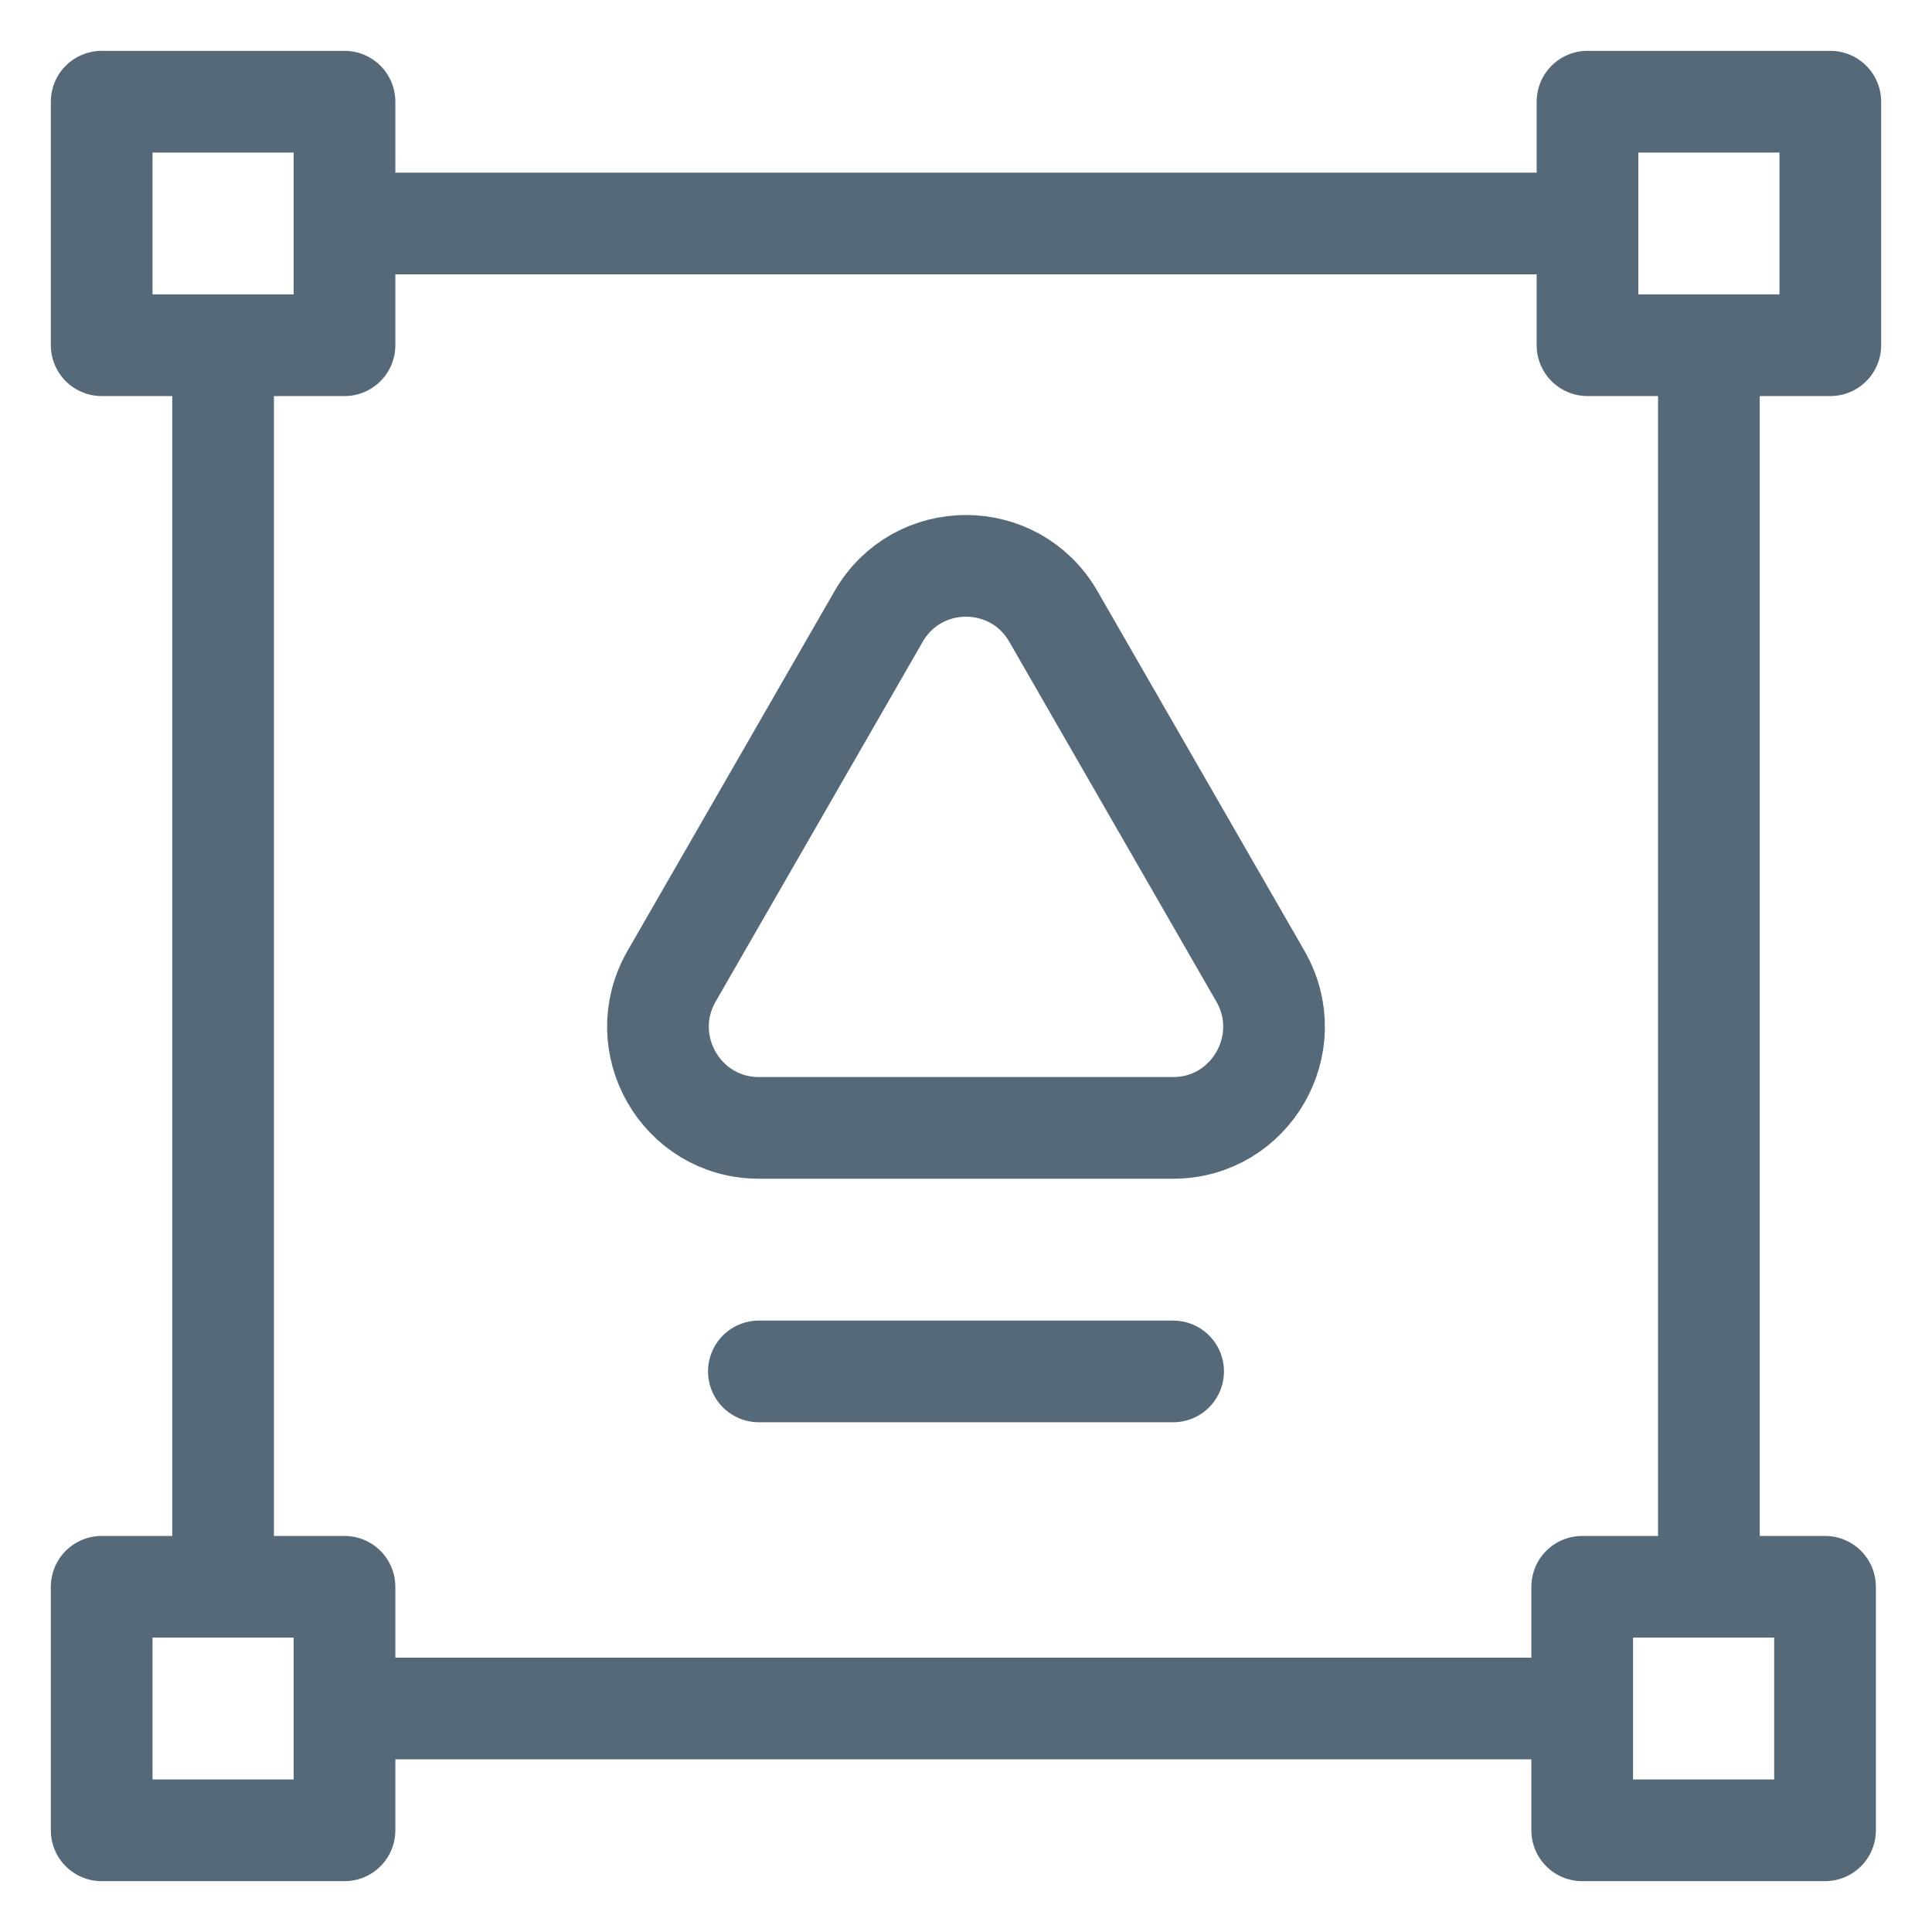 <svg width="19" height="19" viewBox="0 0 19 19" fill="none" xmlns="http://www.w3.org/2000/svg">
<g clip-path="url(#clip0_5717_322)">
<path d="M2.194 3.395V15.605" stroke="#556979" stroke-miterlimit="10" stroke-linejoin="round"/>
<path d="M15.612 2.198H3.388" stroke="#556979" stroke-miterlimit="10" stroke-linejoin="round"/>
<path d="M16.806 15.605V3.395" stroke="#556979" stroke-miterlimit="10" stroke-linejoin="round"/>
<path d="M3.388 16.802H15.56" stroke="#556979" stroke-miterlimit="10" stroke-linejoin="round"/>
<path d="M3.388 1H1V3.395H3.388V1Z" stroke="#556979" stroke-miterlimit="10" stroke-linejoin="round"/>
<path d="M18 1H15.612V3.395H18V1Z" stroke="#556979" stroke-miterlimit="10" stroke-linejoin="round"/>
<path d="M17.948 18V15.605H15.56V18H17.948Z" stroke="#556979" stroke-miterlimit="10" stroke-linejoin="round"/>
<path d="M3.388 15.605H1V18H3.388V15.605Z" stroke="#556979" stroke-miterlimit="10" stroke-linejoin="round"/>
<path d="M7.463 13.487H11.537" stroke="#556979" stroke-miterlimit="10" stroke-linecap="round" stroke-linejoin="round"/>
<path d="M8.641 6.062L6.605 9.6C6.223 10.263 6.7 11.092 7.463 11.092H11.537C12.3 11.092 12.777 10.263 12.395 9.6L10.359 6.062C9.977 5.399 9.023 5.399 8.641 6.062Z" stroke="#556979" stroke-miterlimit="10" stroke-linejoin="round"/>
</g>
<defs>
<clipPath id="clip0_5717_322">
<rect width="19" height="19" fill="white"/>
</clipPath>
</defs>
</svg>
